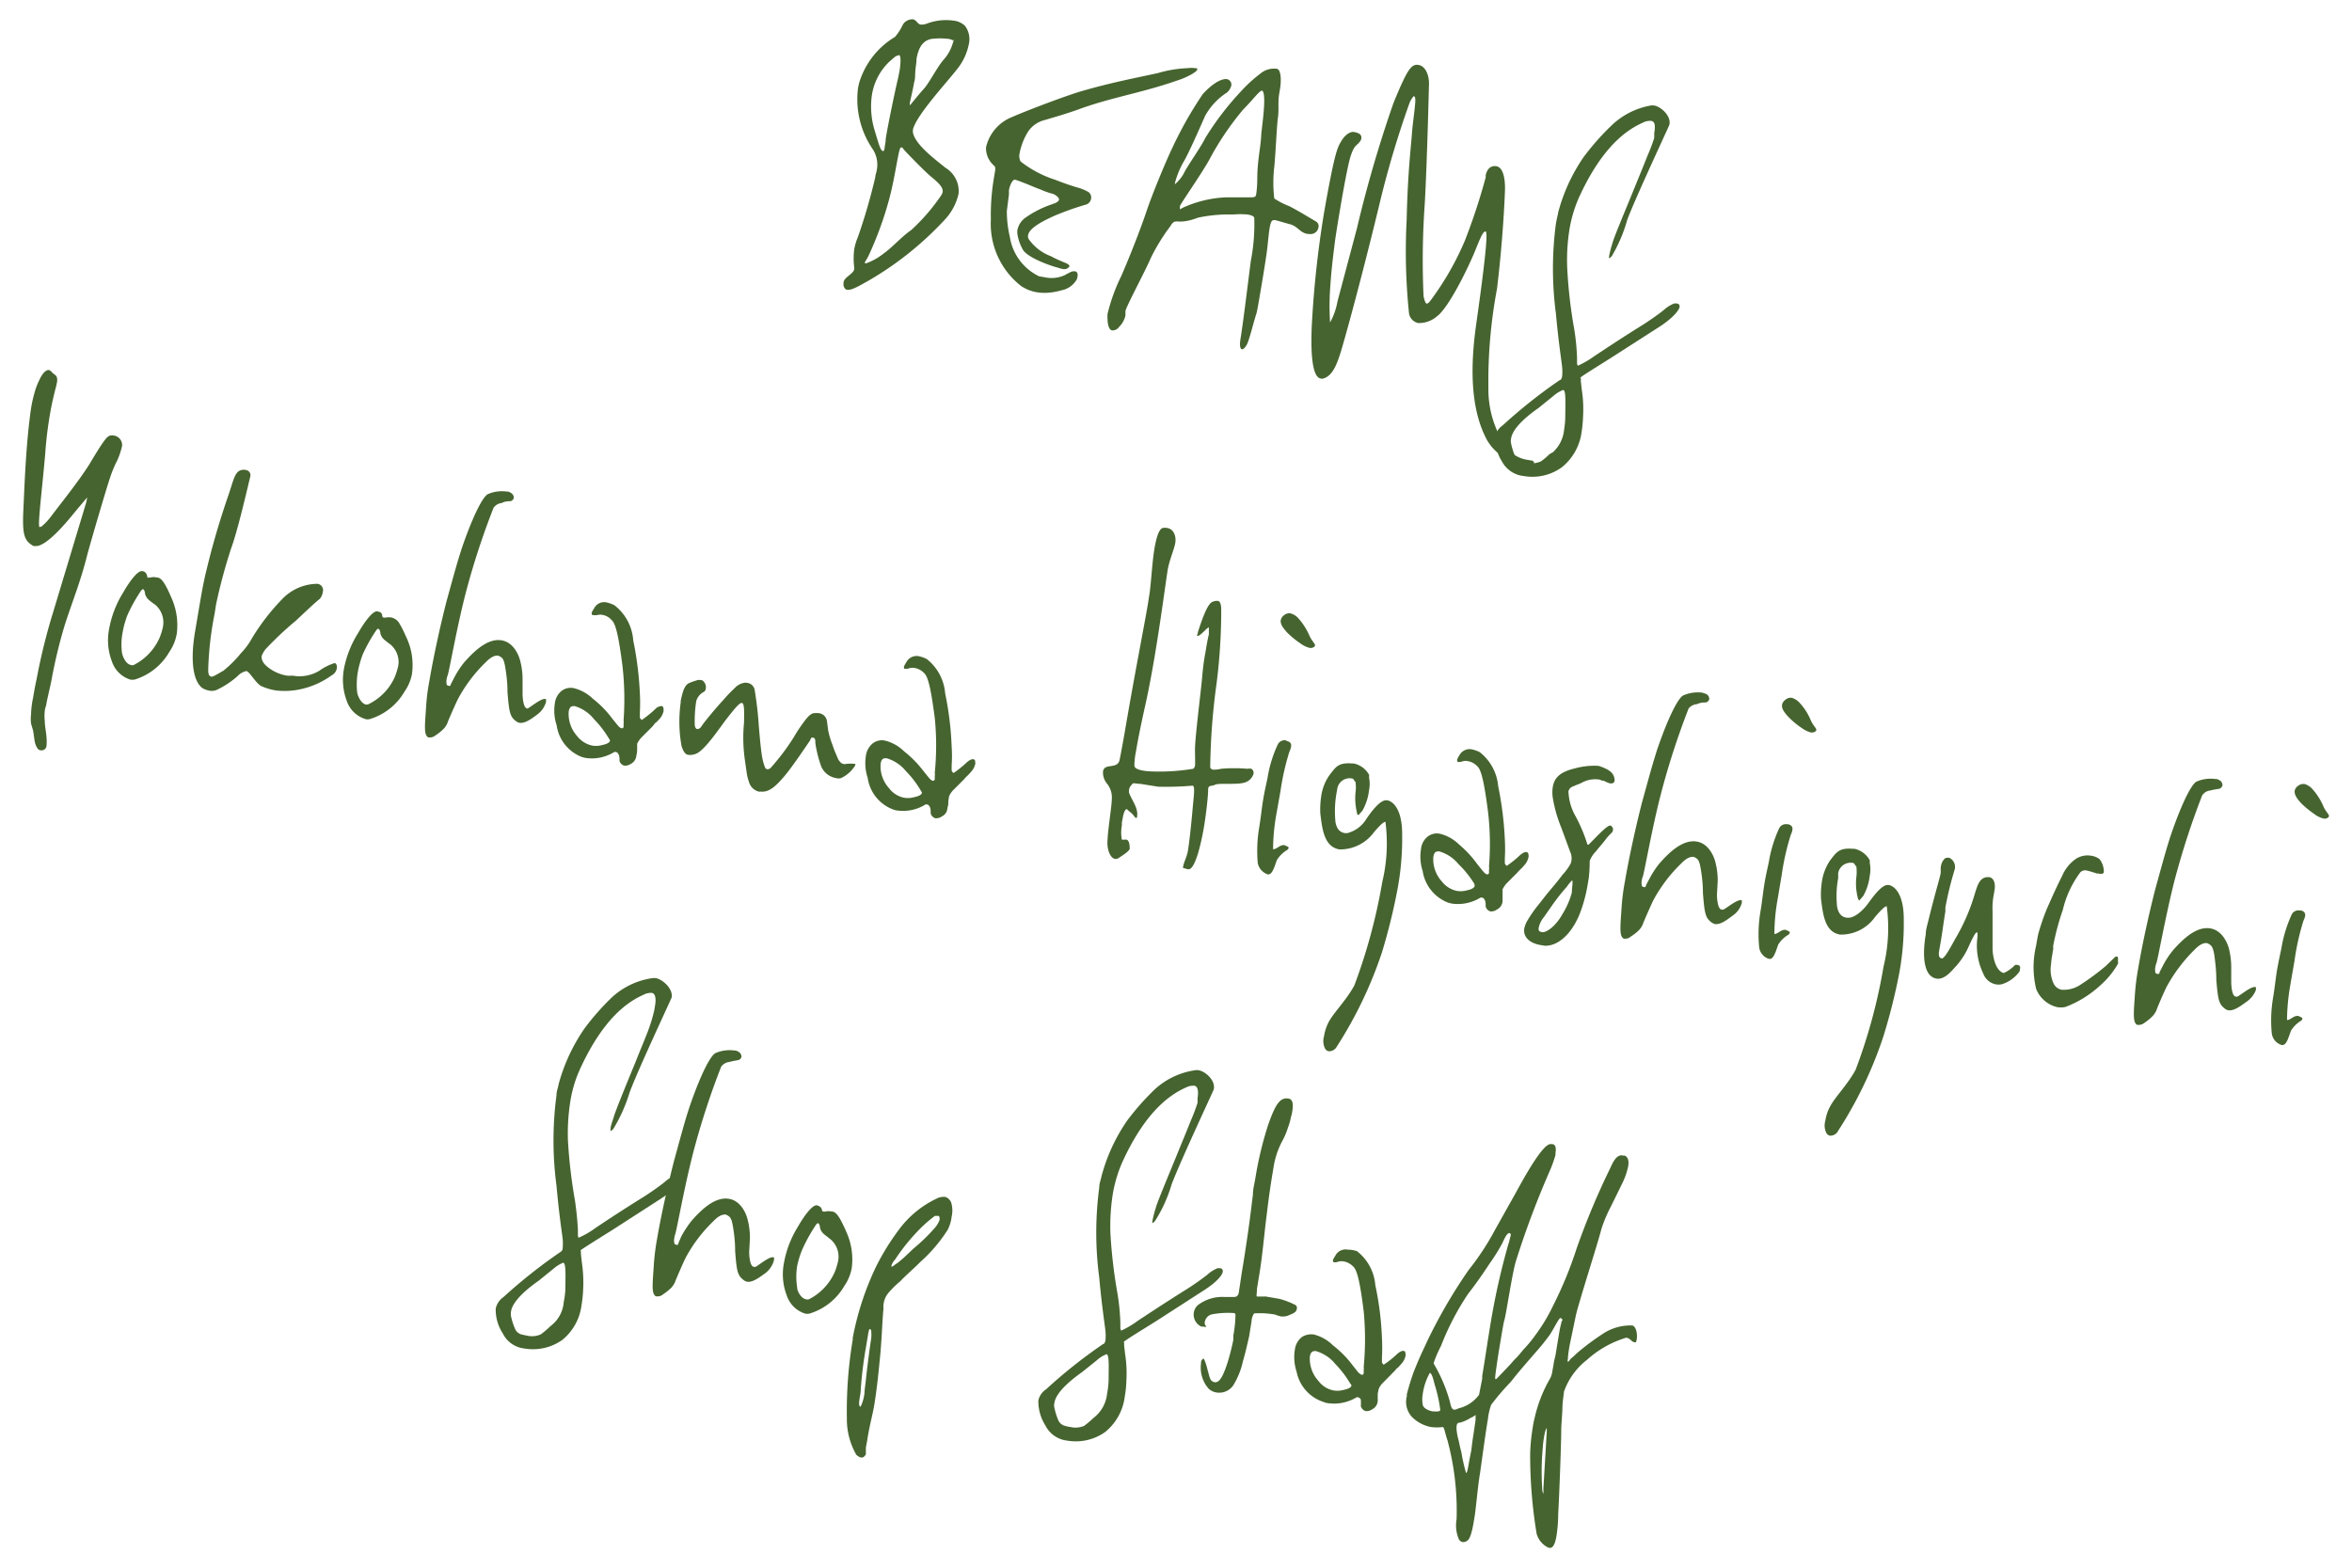 <svg xmlns="http://www.w3.org/2000/svg" viewBox="0 0 156 104"><defs><style>.cls-1{fill:#46642f}</style></defs><g id="レイヤー_2" data-name="レイヤー 2"><g id="レイヤー_1-2" data-name="レイヤー 1"><path class="cls-1" d="M62.64 14.6a21.73 21.73 0 0 1-5 4c-.71.4-1.17.67-1.45.62-.12 0-.19-.11-.24-.27a.62.62 0 0 1 0-.19c0-.36.66-.58.71-.91v-.1a4.55 4.55 0 0 1 0-1.22 3.74 3.74 0 0 1 .24-.8 38.23 38.23 0 0 0 1.16-4c0-.15.07-.27.09-.43a1.87 1.87 0 0 0-.25-1.38 5.89 5.89 0 0 1-1-4 3.43 3.43 0 0 1 .1-.47 5.35 5.35 0 0 1 2.36-3 3.46 3.46 0 0 0 .53-.83.76.76 0 0 1 .67-.34.47.47 0 0 1 .17.09c.13.12.19.24.34.26a1 1 0 0 0 .45-.08 3.58 3.58 0 0 1 1.74-.18 1.28 1.28 0 0 1 .74.34 1.47 1.47 0 0 1 .26 1.22 3.8 3.8 0 0 1-.71 1.57c-.69.91-2.8 3.16-3 4.11v.18c.17.79 1.29 1.64 2.16 2.34a1.81 1.81 0 0 1 .87 1.72 3.72 3.72 0 0 1-.94 1.75zm-.93-2.92c-.4-.33-1.55-1.52-1.72-1.71s-.07-.17-.23-.19-.35 1.81-.78 3.42a23.48 23.48 0 0 1-1.35 3.72c-.11.24-.24.4-.26.48s0 .06.07.07a4 4 0 0 0 1.19-.67c.5-.34 1.17-1.1 1.81-1.54a13 13 0 0 0 2-2.32.77.77 0 0 0 .08-.19c.08-.36-.44-.75-.81-1.07zm-2.1-8c-.2 0-.3.14-.61.4a3.87 3.87 0 0 0-1.17 2.23 5.4 5.4 0 0 0 .17 2.3c.26.86.39 1.35.53 1.4s.13-.13.16-.34a2.63 2.63 0 0 0 .06-.49l.05-.28c.13-.77.55-2.8.73-3.56.07-.28.11-.53.15-.74.07-.54.08-.93-.07-.96zm3.6-1a.92.92 0 0 0-.29-.1 4.86 4.86 0 0 0-1.13 0c-.61.11-.88.62-1 1.33 0 .26-.06.52-.08.81s0 .52-.08.75c-.07.43-.23 1.09-.27 1.29s0 .21 0 .22.56-.7.91-1.08.88-1.43 1.3-1.92a2.78 2.78 0 0 0 .62-1.1c.06-.15.07-.23.02-.24zm15.05 2.6-.68.23c-2.07.68-4 1-6 1.73-1 .36-1.72.55-2.27.72a1.86 1.86 0 0 0-1.1.74 4.21 4.21 0 0 0-.58 1.45.82.82 0 0 0 .06.56A7.32 7.32 0 0 0 70 11.93c.58.23 1.07.39 1.43.5a2.94 2.94 0 0 1 .78.32.45.45 0 0 1 .16.42.49.49 0 0 1-.3.39 19.33 19.33 0 0 0-2.17.77c-.58.27-1.62.75-1.71 1.27a.37.37 0 0 0 .06.29A3.15 3.15 0 0 0 69.71 17c.36.2.72.34 1 .46 0 0 .24.09.22.22a.42.42 0 0 1-.46.16 2.44 2.44 0 0 1-.33-.09c-.52-.13-2.07-.69-2.32-1.23a3 3 0 0 1-.34-1 1.14 1.14 0 0 1 0-.26 1.32 1.32 0 0 1 .58-.85 6.78 6.78 0 0 1 1.44-.76l.5-.18c.11-.06.22-.12.24-.22s-.11-.25-.37-.38a5.22 5.22 0 0 1-.86-.3c-.29-.1-.67-.27-1-.4s-.61-.24-.71-.25-.3.26-.38.7v.28l-.14 1.1a7.46 7.46 0 0 0 .2 1.72 3.5 3.5 0 0 0 1.94 2.61l.35.06a2.12 2.12 0 0 0 1.36-.14 3.79 3.79 0 0 1 .34-.18.51.51 0 0 1 .32-.07c.15 0 .21.16.18.34a.68.68 0 0 1-.07.23 1.49 1.49 0 0 1-1 .69 4.46 4.46 0 0 1-.54.12 3.35 3.35 0 0 1-1.14 0 2.68 2.68 0 0 1-1-.41 5.24 5.24 0 0 1-2-4.41 14.8 14.8 0 0 1 .17-2.55l.1-.61a.66.66 0 0 0 0-.35l-.18-.18a1.51 1.51 0 0 1-.41-1.1 2.85 2.85 0 0 1 1.71-2C68.28 7.26 71 6.24 71.9 6c1.93-.55 3.34-.81 4.89-1.15a8.16 8.16 0 0 1 2-.33 1.71 1.71 0 0 1 .46 0c.13 0 .17 0 .16.1-.06.19-.79.54-1.15.66zm8.57 10.24h-.1c-.53-.09-.64-.5-1.16-.64s-.81-.24-.93-.26a.27.27 0 0 0-.21 0c-.11 0-.18.26-.23.57s-.1.9-.16 1.39-.26 1.75-.43 2.72c-.11.64-.2 1.2-.27 1.48-.22.67-.44 1.66-.64 2.08-.11.19-.23.33-.33.31s-.17-.21-.09-.7c.15-.9.44-3.24.68-5.15a12.62 12.62 0 0 0 .23-2.86c0-.11-.2-.19-.45-.23a5.21 5.21 0 0 0-.95 0 9.83 9.83 0 0 0-2.33.21C78 15 78 14.37 77.63 15a13 13 0 0 0-1.27 2.05c-.43 1-1.66 3.27-1.71 3.58a2.16 2.16 0 0 0 0 .28 1.48 1.48 0 0 1-.42.77.53.53 0 0 1-.45.24c-.18 0-.31-.29-.32-.73a2.6 2.6 0 0 1 0-.37 12.13 12.13 0 0 1 .92-2.53c.66-1.52 1.32-3.25 1.68-4.32s1.23-3.19 1.71-4.19a25.73 25.73 0 0 1 2-3.53c.41-.46 1.11-1.06 1.61-1a.37.37 0 0 1 .29.42.93.93 0 0 1-.29.47 4.3 4.3 0 0 0-1.45 1.55c-.44 1-1.08 2.45-1.4 3a5.7 5.7 0 0 0-.6 1.45v.08a2.47 2.47 0 0 0 .65-.84c.3-.55 1.08-1.64 1.36-2.22a19.26 19.26 0 0 1 2.35-3.08 9.4 9.4 0 0 1 1.31-1.2 1.41 1.41 0 0 1 1.06-.32c.28 0 .35.66.24 1.33l-.06.36c-.09.56 0 1-.08 1.56s-.14 2.19-.24 3.25a8.79 8.79 0 0 0 0 2.11 5.1 5.1 0 0 0 1 .51c.67.35 1.13.64 1.74 1a.35.35 0 0 1 .19.4.53.53 0 0 1-.62.44zm-3.44-3.63c0-1.22.22-2.07.26-2.88 0-.34.41-2.8.06-3-.18 0-.59.59-1.24 1.24a19 19 0 0 0-2.28 3.38c-.56 1-1.87 2.85-1.93 3.05v.21c0 .01.2-.13.4-.2a7.64 7.64 0 0 1 2.68-.6H83c.34 0 .3-.11.34-.36a7.38 7.38 0 0 0 .05-.84zm18.04 18.93a4 4 0 0 1-.43-.05 3.21 3.21 0 0 1-2.39-1.61c-.76-1.44-1.26-3.69-.7-7.64s.8-6.13.63-6.16-.32.34-.71 1.3-1.72 3.76-2.54 4.34a1.81 1.81 0 0 1-1.23.43.78.78 0 0 1-.61-.69 40 40 0 0 1-.15-6.18c.07-3.17.3-4.95.35-5.71s.28-2.13.21-2.35c0-.06-.06-.12-.08-.12s-.15.13-.28.42a64.58 64.58 0 0 0-2 6.72c-.86 3.57-1.78 7.05-2.24 8.68s-.73 2.69-1.49 2.91a.28.28 0 0 1-.18 0c-.59-.11-.65-1.86-.59-3.38a67.53 67.53 0 0 1 .83-7.68l.14-.79c.58-3.17.74-3.48 1-3.91s.6-.64.85-.59.52.14.47.42a.3.3 0 0 1-.05.15c-.24.38-.39.19-.67 1.07-.16.52-.45 2.06-.68 3.44-.15.87-.28 1.69-.35 2.2-.16 1.27-.24 1.94-.32 3.16a16.88 16.88 0 0 0 0 2.19 4.42 4.42 0 0 0 .49-1.39L90 15.15a83 83 0 0 1 2.43-8.33c.93-2.27 1.19-2.59 1.66-2.51s.71.7.69 1.3-.12 5-.28 7.9a52.91 52.91 0 0 0-.08 6.15c.08.33.13.47.21.48s.2-.12.33-.31a19 19 0 0 0 2.21-3.89 40.84 40.84 0 0 0 1.37-4.17v-.13c.06-.33.27-.69.72-.61s.58.86.56 1.57-.16 3.55-.53 6.56a33.19 33.19 0 0 0-.57 6.59 6.77 6.77 0 0 0 1.15 3.86 2.12 2.12 0 0 0 1.35.88l.35.06c.1 0 .19.09.18.16s-.11.09-.32.11z"/><path class="cls-1" d="m110.17 21.61-3.24 2.08c-1.09.69-2 1.25-2.08 1.34s0 0 0 .09a.83.83 0 0 1 0 .16l.06.54a8.36 8.36 0 0 1 .09 1.78 8.64 8.64 0 0 1-.1 1.08 3.6 3.6 0 0 1-1.31 2.32 3.32 3.32 0 0 1-2.52.58 1.84 1.84 0 0 1-1.44-.95 3 3 0 0 1-.47-1.66 1.24 1.24 0 0 1 .52-.76 33.9 33.9 0 0 1 3.78-3c.09 0 .12-.11.15-.24a3.08 3.08 0 0 0 0-.63c-.07-.62-.24-1.65-.41-3.52a22.79 22.79 0 0 1 0-6c.05-.28.11-.5.15-.73a11.74 11.74 0 0 1 1.7-3.69 17 17 0 0 1 1.82-2.06A5 5 0 0 1 109.49 7a.87.87 0 0 1 .23 0c.45.08 1.15.7 1 1.29-.13.32-2.22 4.78-2.79 6.29A10 10 0 0 1 106.9 17s-.12.13-.17.12 0 0 0-.15a7.51 7.51 0 0 1 .21-.81c.09-.38.78-2 1.43-3.6.32-.79.65-1.58.89-2.2a11.59 11.59 0 0 0 .46-1.21v-.31c.08-.48.06-.78-.2-.82a1 1 0 0 0-.56.12c-.94.42-2.64 1.45-4.25 5a8.94 8.94 0 0 0-.6 2 12.82 12.82 0 0 0-.16 2.68 32.43 32.43 0 0 0 .46 4 14.61 14.61 0 0 1 .19 1.92v.38a.26.26 0 0 0 .06.14 6.35 6.35 0 0 0 1.11-.65c.7-.46 1.77-1.18 3.27-2.11.55-.36 1-.68 1.32-.94a2.25 2.25 0 0 1 .69-.43h.13c.12 0 .25.07.22.24s-.33.63-1.23 1.24zm-6.35 6c0-.79.06-1.73-.14-1.74a2.1 2.1 0 0 0-.64.39l-1 .81c-.82.57-1.7 1.34-1.81 2a.77.77 0 0 0 0 .37 4.21 4.21 0 0 0 .23.75.68.68 0 0 0 .4.41 3.71 3.71 0 0 0 .44.1 1.45 1.45 0 0 0 .9-.09 4.26 4.26 0 0 0 .57-.48L103 30a2.31 2.31 0 0 0 .74-1.48 5.75 5.75 0 0 0 .08-.9zM7.78 30.54a7.52 7.52 0 0 0-.48 1.15c-.2.57-1.21 4-1.5 5.07-.47 1.89-1 3.12-1.51 4.72a33.33 33.33 0 0 0-.88 3.67c-.15.73-.29 1.24-.35 1.65a1.39 1.39 0 0 0-.09.35 3.07 3.07 0 0 0 0 .68c0 .34.1.78.12 1.15a3 3 0 0 1 0 .44c0 .18-.11.33-.27.35a.2.2 0 0 1-.13 0c-.17 0-.27-.21-.34-.4s-.1-.63-.16-.92L2.06 48a2.37 2.37 0 0 1 0-.6 5.91 5.91 0 0 1 .13-1.09c.06-.36.13-.77.24-1.27a40.31 40.31 0 0 1 1.11-4.48l2.11-7a3 3 0 0 0 .13-.56l-.84 1c-.49.61-1.92 2.34-2.62 2.22a.16.16 0 0 1-.1 0c-.61-.34-.75-.73-.67-2.4s.14-3.48.36-5.55c.06-.49.1-.88.16-1.24a8.55 8.55 0 0 1 .21-.94 4.44 4.44 0 0 1 .32-.86c.22-.49.46-.71.66-.68a.42.42 0 0 1 .18.14c.09.11.3.2.33.34a.67.67 0 0 1 0 .37 2.85 2.85 0 0 1-.08.35c-.09.36-.24.94-.37 1.7S3.07 29.06 3 30.1c-.19 2.18-.48 4.52-.4 4.8a.08.08 0 0 0 0 .06.28.28 0 0 0 .2-.07 4.08 4.08 0 0 0 .63-.69c.47-.63 1.83-2.32 2.51-3.42.43-.72.71-1.17.91-1.45s.34-.44.52-.44a.26.26 0 0 1 .15 0 .64.64 0 0 1 .58.68 5.19 5.19 0 0 1-.32.97zm3.45 12.71a4 4 0 0 1-2.29 1.83.81.81 0 0 1-.31 0 1.87 1.87 0 0 1-1.21-1.21 3.91 3.91 0 0 1-.18-2.16 6.84 6.84 0 0 1 .91-2.37c.48-.84 1-1.5 1.28-1.45.14 0 .29.11.33.32s.06.09.09.1a.3.3 0 0 0 .13 0 .92.92 0 0 1 .42 0c.2 0 .36.16.54.46s.33.66.48 1a4.44 4.44 0 0 1 .31 2.23 3 3 0 0 1-.5 1.25zm-1-3.17c-.32-.26-.49-.32-.61-.68 0-.13-.06-.3-.13-.31s0 0-.11.06a10.75 10.75 0 0 0-.92 1.64 5.87 5.87 0 0 0-.32 1.13 4.19 4.19 0 0 0-.05 1.38c.05.3.28.76.58.81a.27.27 0 0 0 .21 0 3.7 3.7 0 0 0 1.7-1.79 4.24 4.24 0 0 0 .22-.7 1.54 1.54 0 0 0-.55-1.54zM22 44.8a5.51 5.51 0 0 1-2.1.93 5 5 0 0 1-1.56.08 3.81 3.81 0 0 1-1-.29c-.36-.17-.81-1-1-1a1.09 1.09 0 0 0-.58.33 5.73 5.73 0 0 1-1.31.88.83.83 0 0 1-.55.09 1.47 1.47 0 0 1-.42-.14c-.47-.27-.94-1.27-.56-3.68l.26-1.53c.22-1.31.35-2 .53-2.71.52-2.17 1.1-3.92 1.44-4.91s.42-1.59.88-1.67a.53.53 0 0 1 .28 0 .35.35 0 0 1 .29.44c-.07.25-.8 3.5-1.27 4.76a36 36 0 0 0-1 3.72l-.1.64a21.71 21.71 0 0 0-.42 3.72c0 .29.08.41.21.43s.56-.27.79-.39A7.81 7.81 0 0 0 16 43.31a4.59 4.59 0 0 0 .73-1 14.51 14.51 0 0 1 2-2.58 3.26 3.26 0 0 1 2.31-1 .42.42 0 0 1 .37.54.86.86 0 0 1-.2.46c-.21.15-.94.84-1.59 1.45a22.19 22.19 0 0 0-2 1.88 1.61 1.61 0 0 0-.27.48c0 .2.06.43.38.69a2.76 2.76 0 0 0 1.29.59 2 2 0 0 0 .38 0 2.54 2.54 0 0 0 1.79-.33 3.52 3.52 0 0 1 1-.5c.1 0 .18.16.15.34a.63.63 0 0 1-.34.47zm4.83 1.08a4 4 0 0 1-2.29 1.82.54.54 0 0 1-.31 0A1.89 1.89 0 0 1 23 46.5a4 4 0 0 1-.18-2.17 6.89 6.89 0 0 1 .93-2.33c.48-.84 1-1.49 1.27-1.44s.3.1.34.32c0 .06.06.09.08.09h.14a1.07 1.07 0 0 1 .41 0 .85.85 0 0 1 .54.46c.19.3.33.66.49 1a4.29 4.29 0 0 1 .3 2.31 3 3 0 0 1-.49 1.14zm-1-3.17c-.31-.26-.49-.32-.6-.68 0-.14-.06-.3-.13-.31s-.06 0-.12.06a10.55 10.55 0 0 0-.92 1.63 7 7 0 0 0-.32 1.13 4.92 4.92 0 0 0-.05 1.39c.05.3.29.76.59.81a.34.34 0 0 0 .21-.05 3.65 3.65 0 0 0 1.7-1.79 5 5 0 0 0 .22-.7 1.52 1.52 0 0 0-.57-1.49zm9.82 4.68c-.38.28-.82.62-1.2.56a.54.54 0 0 1-.24-.12c-.39-.3-.44-.58-.55-1.91 0-.64-.07-1.14-.12-1.47s-.11-.73-.29-.84a.68.68 0 0 0-.24-.12c-.25 0-.49.13-.8.45a9.86 9.86 0 0 0-1.86 2.48c-.32.68-.5 1.12-.63 1.42a1.24 1.24 0 0 1-.38.59 2.92 2.92 0 0 1-.48.37.51.51 0 0 1-.35.12h-.1c-.31-.16-.23-.78-.15-2a13.44 13.44 0 0 1 .22-1.75c.26-1.54.71-3.62 1.14-5.29.67-2.44.74-2.66 1-3.48.68-2 1.35-3.38 1.72-3.61a2.32 2.32 0 0 1 1.27-.18c.08 0 .15 0 .22.06a.38.38 0 0 1 .25.36.31.31 0 0 1-.22.22c-.13 0-.37 0-.58.12a.74.74 0 0 0-.55.33 50.41 50.41 0 0 0-1.83 5.6c-.59 2.27-1.06 5-1.2 5.48a1.23 1.23 0 0 0-.08.3.63.63 0 0 0 0 .26c0 .06 0 .13.15.16s.1-.09.17-.18l.19-.37a6.05 6.05 0 0 1 .65-1c.54-.61 1.51-1.64 2.49-1.47.8.13 1.14 1 1.22 1.31a4.77 4.77 0 0 1 .17 1.32V46c0 .36.07 1 .32 1a.15.15 0 0 0 .02 0c.17-.08.89-.67 1.14-.63h.07a.53.53 0 0 1 0 .22 1.57 1.57 0 0 1-.56.8zm8.07.33-.19.2c-.06 0-.13.14-.28.3l-.72.72a1.65 1.65 0 0 0-.27.4v.31c0 .13 0 .28-.05.46a.68.68 0 0 1-.38.57.64.64 0 0 1-.43.11.44.44 0 0 1-.31-.31c0-.16 0-.32-.06-.43s-.1-.15-.18-.16a.17.17 0 0 0-.11 0 2.83 2.83 0 0 1-1.84.4 2 2 0 0 1-.33-.08 2.65 2.65 0 0 1-1.65-2.1 3.06 3.06 0 0 1-.12-1.44 1.23 1.23 0 0 1 .48-.86 1 1 0 0 1 .77-.16 2.78 2.78 0 0 1 1.28.71 6.77 6.77 0 0 1 1.27 1.3l.34.42c.11.13.2.22.28.23s.13 0 .14-.11V48a.69.69 0 0 0 0-.21 19.57 19.57 0 0 0-.08-3.67c-.25-1.91-.44-2.78-.73-3a1 1 0 0 0-.55-.32.76.76 0 0 0-.37 0 .93.93 0 0 1-.32 0s-.07 0-.06-.09a.08.08 0 0 1 0-.07 1.11 1.11 0 0 1 .15-.27.74.74 0 0 1 .81-.41 2.17 2.17 0 0 1 .54.19A3.23 3.23 0 0 1 42 42.48a22.43 22.43 0 0 1 .44 3.52 11.1 11.1 0 0 1 0 1.26v.32c0 .07.1.17.13.18a7.2 7.2 0 0 0 .89-.72.6.6 0 0 1 .42-.2c.08 0 .12.08.13.18a.85.85 0 0 1 0 .16 1.12 1.12 0 0 1-.29.54zM40.39 49a6.84 6.84 0 0 0-1-1.3 2.55 2.55 0 0 0-1.25-.85.31.31 0 0 0-.15 0c-.16 0-.24.17-.27.35a2.2 2.2 0 0 0 .55 1.62 1.73 1.73 0 0 0 1 .64 1.51 1.51 0 0 0 .52 0c.34-.07.64-.15.67-.33a.32.32 0 0 0-.07-.13zm16.22 1.94a2.13 2.13 0 0 1-.83.68.54.54 0 0 1-.31 0 1.3 1.3 0 0 1-1-.77 8.18 8.18 0 0 1-.39-1.54c0-.18 0-.35-.14-.37s-.14 0-.21.18c-.21.3-1.17 1.75-1.72 2.39s-1 1.08-1.58 1a.21.21 0 0 1-.12 0 .91.91 0 0 1-.64-.66 2.91 2.91 0 0 1-.15-.63l-.12-.84a10.41 10.41 0 0 1-.05-2.46c0-.49.05-1.2-.12-1.28s-.6.5-1 1-1.45 2.12-2.06 2.36a1 1 0 0 1-.48.08c-.25 0-.39-.28-.49-.61a9.19 9.19 0 0 1-.05-2.88v-.1c.14-.66.26-1.06.59-1.19a5.34 5.34 0 0 1 .52-.18.5.5 0 0 1 .24 0 .19.19 0 0 1 .16.08.55.55 0 0 1 .15.5.29.29 0 0 1-.11.19 1 1 0 0 0-.52.62 8.42 8.42 0 0 0-.1 1.54c0 .19.08.3.15.31s.19 0 .32-.21.9-1.15 1.45-1.74a8.72 8.72 0 0 1 .72-.75 1.09 1.09 0 0 1 .63-.36.45.45 0 0 1 .2 0 .57.57 0 0 1 .51.51 23.58 23.58 0 0 1 .27 2.36c.07.83.16 1.82.25 2.2a3.31 3.31 0 0 0 .17.56.2.2 0 0 0 .13.1.31.31 0 0 0 .28-.14 14.8 14.8 0 0 0 1.5-2 10.32 10.32 0 0 1 .66-1c.24-.33.46-.56.67-.58a1.5 1.5 0 0 1 .3 0 .61.61 0 0 1 .56.54l.08.6a5.58 5.58 0 0 0 .3 1 4.69 4.69 0 0 0 .19.51l.17.4c.1.17.21.3.36.32a.26.26 0 0 0 .15 0 2.56 2.56 0 0 1 .63 0 .08.08 0 0 1 0 .06.57.57 0 0 1-.12.2zm7.8.26-.19.21a2.69 2.69 0 0 0-.28.29l-.72.72a1.41 1.41 0 0 0-.27.4l-.05.31c0 .13 0 .29-.06.47a.64.64 0 0 1-.37.56.63.63 0 0 1-.44.12.46.46 0 0 1-.3-.32c0-.16 0-.32-.06-.43s-.1-.15-.18-.16a.17.17 0 0 0-.11 0 2.78 2.78 0 0 1-1.85.4 1.25 1.25 0 0 1-.32-.08 2.64 2.64 0 0 1-1.66-2.09 3.07 3.07 0 0 1-.12-1.44 1.26 1.26 0 0 1 .49-.87 1 1 0 0 1 .77-.16 2.71 2.71 0 0 1 1.27.71 7.14 7.14 0 0 1 1.28 1.3l.34.42c.11.13.2.22.27.23s.14 0 .15-.1v-.21a.47.47 0 0 0 0-.21 18.28 18.28 0 0 0 0-3.64c-.25-1.91-.44-2.78-.73-3a1.11 1.11 0 0 0-.57-.31.87.87 0 0 0-.36 0 .77.77 0 0 1-.32.05.07.07 0 0 1-.06-.09.11.11 0 0 1 0-.07 1.64 1.64 0 0 1 .15-.27.77.77 0 0 1 .82-.41 2.17 2.17 0 0 1 .54.19A3.23 3.23 0 0 1 62.69 46a21.27 21.27 0 0 1 .43 3.53 9.28 9.28 0 0 1 0 1.25v.32c0 .07.1.17.13.18a7.2 7.2 0 0 0 .89-.72c.18-.15.32-.21.42-.19s.12.07.12.18a.26.26 0 0 1 0 .15 1.15 1.15 0 0 1-.27.5zm-3.33 1.26a6.5 6.5 0 0 0-1-1.31 2.56 2.56 0 0 0-1.25-.84.27.27 0 0 0-.16 0c-.16 0-.23.17-.26.35a2.16 2.16 0 0 0 .55 1.62 1.67 1.67 0 0 0 1 .64 1.45 1.45 0 0 0 .51 0c.35-.07.65-.15.68-.33a.56.56 0 0 0-.07-.13zm21.41-.53c-.54.14-1.61 0-1.9.13s-.42 0-.46.29v.1c0 .26-.09 1.27-.27 2.38a16.18 16.18 0 0 1-.41 1.82c-.32 1-.54 1.07-.72 1a1.67 1.67 0 0 1-.2-.06c-.07 0-.07 0-.06-.09.06-.33.24-.64.31-1 .12-.72.24-1.91.32-2.82s.18-1.52 0-1.56a20.55 20.55 0 0 1-2.28.07L75.63 52c-.26 0-.46-.08-.52 0s-.18.18-.21.33a.51.51 0 0 0 0 .3c.16.42.61 1 .52 1.51 0 .07 0 .12-.07.12s-.17-.22-.38-.38-.2-.2-.25-.2-.14.1-.22.41l-.09.48v.18c-.1.59 0 .94 0 .95s.16 0 .28 0 .24.15.24.59c0 .16-.46.45-.72.62a.34.34 0 0 1-.22.07c-.25 0-.51-.38-.54-1 0-.79.28-2.4.29-2.93a1.45 1.45 0 0 0-.33-1.08 1.16 1.16 0 0 1-.25-.8.35.35 0 0 1 .17-.26c.25-.15.83 0 .93-.5s.21-1.1.32-1.72c.68-4 1.27-6.94 1.55-8.58l.12-.77c.11-.79.17-2.07.33-3 .12-.69.29-1.24.53-1.31a.7.7 0 0 1 .32 0c.42.07.6.55.52 1s-.4 1.14-.51 1.83-.46 3.35-.88 5.83c-.19 1.1-.39 2.17-.59 3.06-.34 1.52-.53 2.52-.63 3.13a4.66 4.66 0 0 0-.1.88c0 .14.08.27.56.36a4.6 4.6 0 0 0 .69.06 13.75 13.75 0 0 0 2.66-.18s.09-.09.11-.2 0-.6 0-1.12c0-.74.41-3.94.49-4.92a14.43 14.43 0 0 1 .2-1.47c.09-.54.17-1 .23-1.2v-.47c0-.01-.12.06-.21.15s-.41.43-.53.41 0-.06 0-.17a1.42 1.42 0 0 1 .07-.25c.26-.8.61-1.76.93-1.84a.71.71 0 0 1 .29-.06c.18 0 .26.18.27.55a38.58 38.58 0 0 1-.31 4.94 44 44 0 0 0-.42 5.52c0 .11.08.17.2.19A2.2 2.2 0 0 0 81 51a10.18 10.18 0 0 1 1.74 0 .66.66 0 0 1 .26 0 .32.32 0 0 1 .14.34.87.87 0 0 1-.65.59zm2.88 4.46a2 2 0 0 0-.68.67c-.14.38-.28.9-.52.94a.12.12 0 0 1-.1 0 1 1 0 0 1-.65-.76A9.53 9.53 0 0 1 83.5 55c.14-.82.18-1.37.29-2 .06-.39.16-.82.28-1.38a8.2 8.2 0 0 1 .69-2.25.51.51 0 0 1 .51-.26l.09.05c.23.06.31.18.27.38a1 1 0 0 1-.1.3 16.84 16.84 0 0 0-.6 2.64L84.66 54a13.29 13.29 0 0 0-.22 2.25v.09c.26 0 .45-.32.77-.27.14.08.27.1.26.18a.25.25 0 0 1-.1.14zm1.78-13.47a.38.38 0 0 1-.29.06 1.73 1.73 0 0 1-.6-.29 6 6 0 0 1-.88-.72c-.26-.29-.48-.56-.43-.84a.54.54 0 0 1 .21-.31.53.53 0 0 1 .43-.13 1.08 1.08 0 0 1 .52.32 4.38 4.38 0 0 1 .75 1.18c.17.37.38.51.36.64a.13.13 0 0 1-.07.09zm4.51 20.26a27.61 27.61 0 0 1-3 6.26.58.58 0 0 1-.54.3.36.36 0 0 1-.23-.17 1.12 1.12 0 0 1-.07-.83 3 3 0 0 1 .34-1c.34-.6 1.15-1.41 1.67-2.37a37.26 37.26 0 0 0 1.85-6.85 11 11 0 0 0 .21-4c-.15 0-.48.36-.76.69a2.78 2.78 0 0 1-2.29 1.14c-1-.17-1.14-1.3-1.27-2.4a5.79 5.79 0 0 1 .06-1.12 3.23 3.23 0 0 1 .55-1.41c.42-.54.58-.85 1.52-.77h.1a1.53 1.53 0 0 1 1 .74.38.38 0 0 1 0 .17 2.19 2.19 0 0 1 0 .89 3.57 3.57 0 0 1-.43 1.32l-.26.3s-.11 0-.11-.17a4 4 0 0 1-.09-1.35 2.46 2.46 0 0 0 0-.63q0-.08-.06-.09s-.07-.17-.15-.18a.83.83 0 0 0-1 .66l-.06.34a7 7 0 0 0-.06 1.91c.1.49.33.66.63.71h.15a2.08 2.08 0 0 0 1.27-.95c.37-.54.9-1.22 1.29-1.23H92c.4.06 1 .6 1 2.24a18.37 18.37 0 0 1-.29 3.56 39.33 39.33 0 0 1-1.05 4.29zm9.46-5.8-.19.21a2.69 2.69 0 0 0-.28.29l-.72.72a1.65 1.65 0 0 0-.27.4v.78a.66.66 0 0 1-.38.56.63.63 0 0 1-.44.12.46.46 0 0 1-.3-.32c0-.16 0-.32-.06-.43s-.1-.15-.18-.16a.17.17 0 0 0-.11 0 2.85 2.85 0 0 1-1.85.4 1.87 1.87 0 0 1-.32-.08 2.68 2.68 0 0 1-1.66-2.09 3.09 3.09 0 0 1-.11-1.45 1.21 1.21 0 0 1 .48-.86 1 1 0 0 1 .77-.16 2.71 2.71 0 0 1 1.27.71A7.14 7.14 0 0 1 98 57.35l.34.42c.11.13.2.22.27.23s.14 0 .15-.1v-.21a.47.47 0 0 0 0-.21 18.28 18.28 0 0 0-.07-3.67c-.25-1.91-.44-2.78-.73-3a1.11 1.11 0 0 0-.57-.31.73.73 0 0 0-.36 0 .77.77 0 0 1-.32.05.08.08 0 0 1-.06-.09.09.09 0 0 1 0-.07 1 1 0 0 1 .14-.27.76.76 0 0 1 .82-.41 2.17 2.17 0 0 1 .54.19 3.23 3.23 0 0 1 1.22 2.26 22.43 22.43 0 0 1 .44 3.52 11 11 0 0 1 0 1.26v.32c0 .07.1.17.13.18a7.2 7.2 0 0 0 .89-.72c.18-.15.32-.21.42-.19s.12.07.13.18a.38.38 0 0 1 0 .15 1.1 1.1 0 0 1-.26.52zm-3.33 1.26a6.5 6.5 0 0 0-1.05-1.31 2.56 2.56 0 0 0-1.25-.84.27.27 0 0 0-.16 0c-.16 0-.23.17-.26.35a2.16 2.16 0 0 0 .55 1.62 1.7 1.7 0 0 0 1 .64 1.51 1.51 0 0 0 .52 0c.34-.07.64-.15.67-.33a.56.56 0 0 0-.02-.13zm9.01-3.3a3.31 3.31 0 0 0-.35.41c-.14.19-.39.46-.59.72a1.87 1.87 0 0 0-.42.64c0 .18 0 .55-.06 1.12l-.06.36a9.84 9.84 0 0 1-.41 1.67c-.51 1.54-1.48 2.51-2.45 2.48l-.3-.05c-.68-.12-1.15-.51-1.06-1.1a1.94 1.94 0 0 1 .15-.42 8.32 8.32 0 0 1 .76-1.11l.62-.79c.39-.46.74-.88 1-1.23a3.73 3.73 0 0 0 .53-.72.64.64 0 0 0 .06-.18 1 1 0 0 0-.06-.59l-.6-1.63a9.14 9.14 0 0 1-.57-2 2.38 2.38 0 0 1 0-.71c.1-.61.48-1 1.45-1.23a4.77 4.77 0 0 1 1.4-.18h.14c.05 0 .84.24 1 .58a.7.7 0 0 1 .11.41.2.2 0 0 1-.18.18h-.13a2.13 2.13 0 0 1-.41-.18c-.08 0-.12 0-.27-.07a1.85 1.85 0 0 0-1.14.18 2.43 2.43 0 0 1-.39.17l-.31.13a.46.46 0 0 0-.23.3 3.56 3.56 0 0 0 .45 1.61 10.21 10.21 0 0 1 .81 1.92.13.13 0 0 0 .08 0l.09-.09c.29-.29.57-.59.87-.86a2 2 0 0 1 .39-.3.18.18 0 0 1 .13 0s.09.07.13.16a.25.25 0 0 1 0 .1c.02.14-.12.23-.18.3zm-2.88 3.49a12.53 12.53 0 0 0-1 1.27l-.51.73a1.64 1.64 0 0 0-.36.75c0 .14 0 .22.24.26s.86-.34 1.33-1.18a5.24 5.24 0 0 0 .64-1.47v-.1c0-.18.09-.7 0-.68a2.94 2.94 0 0 0-.34.42zm11.02 1.9c-.38.28-.82.63-1.2.57a.89.89 0 0 1-.24-.12c-.39-.31-.44-.58-.55-1.91 0-.64-.07-1.15-.12-1.47s-.11-.73-.29-.84a.54.54 0 0 0-.24-.12c-.25 0-.49.13-.8.45a10 10 0 0 0-1.86 2.47c-.32.69-.5 1.13-.63 1.42a1.29 1.29 0 0 1-.38.6 2.86 2.86 0 0 1-.48.36.48.48 0 0 1-.35.13h-.1c-.31-.16-.23-.78-.15-2a13.76 13.76 0 0 1 .22-1.76c.26-1.53.71-3.61 1.14-5.28.67-2.44.74-2.66 1-3.49.68-2 1.35-3.38 1.72-3.6a2.42 2.42 0 0 1 1.27-.19l.22.07a.37.37 0 0 1 .25.36.31.31 0 0 1-.22.22c-.13 0-.37 0-.58.11a.81.81 0 0 0-.57.29 51.16 51.16 0 0 0-1.83 5.64c-.59 2.27-1.06 5-1.2 5.49a1.12 1.12 0 0 0-.08.3.61.61 0 0 0 0 .26c0 .06 0 .13.15.16s.1-.09.17-.19l.19-.36a6.05 6.05 0 0 1 .65-1c.54-.62 1.51-1.64 2.49-1.47.8.13 1.14 1 1.22 1.31a4.75 4.75 0 0 1 .17 1.31l-.05.89c0 .37.07 1 .32 1a.17.17 0 0 0 .11 0c.17-.07.89-.66 1.14-.62a.09.09 0 0 1 .07 0 .47.47 0 0 1 0 .21 1.48 1.48 0 0 1-.58.8zm3.69 1.27a2 2 0 0 0-.69.67c-.13.37-.28.9-.51.94h-.11a.93.93 0 0 1-.64-.77 9 9 0 0 1 .07-2.28c.14-.81.18-1.36.29-2 .06-.38.16-.81.28-1.37a8.61 8.61 0 0 1 .69-2.25.49.49 0 0 1 .51-.26h.09c.23.07.31.19.27.39a1.05 1.05 0 0 1-.1.3 16.53 16.53 0 0 0-.6 2.64l-.27 1.61a13.19 13.19 0 0 0-.22 2.25v.09c.25 0 .44-.32.76-.27.15.08.27.1.26.18a.25.25 0 0 1-.08.13zm1.77-13.47a.43.43 0 0 1-.29.06 1.73 1.73 0 0 1-.6-.29 5.4 5.4 0 0 1-.88-.73c-.26-.28-.48-.55-.43-.83a.54.54 0 0 1 .21-.31.55.55 0 0 1 .43-.14 1.17 1.17 0 0 1 .52.33 4 4 0 0 1 .75 1.18c.17.37.38.51.36.64a.13.13 0 0 1-.07.08zm4.51 20.25a27.19 27.19 0 0 1-3 6.25.57.57 0 0 1-.54.31.36.36 0 0 1-.23-.17 1.13 1.13 0 0 1-.07-.83 2.83 2.83 0 0 1 .35-1c.33-.6 1.14-1.41 1.66-2.38a36.56 36.56 0 0 0 1.85-6.84 10.79 10.79 0 0 0 .21-4c-.15 0-.48.37-.76.69a2.75 2.75 0 0 1-2.33 1.19c-1-.16-1.14-1.29-1.27-2.39a5.94 5.94 0 0 1 .06-1.13 3.42 3.42 0 0 1 .55-1.41c.42-.53.58-.84 1.52-.76h.1a1.54 1.54 0 0 1 1 .75.35.35 0 0 1 0 .16 2.25 2.25 0 0 1 0 .9 3.45 3.45 0 0 1-.43 1.32l-.26.3s-.09-.07-.11-.23a3.79 3.79 0 0 1-.08-1.36 2.77 2.77 0 0 0 0-.62q0-.09-.06-.09s-.07-.17-.15-.19a.84.84 0 0 0-1 .67v.33a6.63 6.63 0 0 0-.07 1.91c.1.5.33.67.63.72h.15c.36 0 .9-.43 1.27-.94s.9-1.22 1.29-1.23h.08c.4.07 1 .61 1 2.25a18.28 18.28 0 0 1-.29 3.55 38.9 38.9 0 0 1-1.07 4.27zm9.03-4.32a2.3 2.3 0 0 1-1.15.83 1 1 0 0 1-.47 0 1.13 1.13 0 0 1-.78-.71 4.27 4.27 0 0 1-.42-1.94c0-.31.1-.77 0-.79s-.37.55-.57 1a4.87 4.87 0 0 1-.93 1.37c-.38.44-.77.77-1.18.7a.73.73 0 0 1-.33-.14c-.44-.31-.64-1.26-.38-2.8 0-.31.1-.61.18-.94.49-2 .74-2.72.81-3.13v-.36a1.19 1.19 0 0 1 .12-.4c.14-.22.22-.25.29-.24a.45.45 0 0 1 .17 0 .67.67 0 0 1 .34.8 1.67 1.67 0 0 0-.06.2 21.6 21.6 0 0 0-.55 2.3v.26c-.09.53-.19 1.28-.28 1.84l-.13.75c-.06.35 0 .49.17.52s.55-.67.89-1.29a13 13 0 0 0 1.13-2.45c.3-.87.37-1.56.95-1.65h.18c.4.07.39.62.36.8l-.06.36a4.6 4.6 0 0 0-.08 1.09v2.48c0 .45.17 1.48.74 1.63a2.44 2.44 0 0 0 .75-.53.33.33 0 0 1 .19 0 .17.17 0 0 1 .14.23.5.5 0 0 1-.04.21zm6.54-.53a5.52 5.52 0 0 1-1.12 1.39A7.2 7.2 0 0 1 137 66.8a1.46 1.46 0 0 1-.61 0 2 2 0 0 1-1.34-1.2 6.13 6.13 0 0 1 0-2.87c.06-.36.11-.67.16-.84a14.54 14.54 0 0 1 .56-1.62c.38-.86.7-1.57 1-2.15a2.63 2.63 0 0 1 .94-1.16 1.44 1.44 0 0 1 1-.19 1.15 1.15 0 0 1 .55.23 1.36 1.36 0 0 1 .28.83c0 .15-.16.16-.36.12h-.1s-.12-.05-.22-.07a3.56 3.56 0 0 0-.42-.12.45.45 0 0 0-.46.11 6.73 6.73 0 0 0-1.16 2.49 16.83 16.83 0 0 0-.63 2.34.51.51 0 0 0 0 .21l-.07.43a5.5 5.5 0 0 0-.08.62 2.21 2.21 0 0 0 .17 1.29.73.73 0 0 0 .55.41 2 2 0 0 0 1.27-.36 16.7 16.7 0 0 0 1.62-1.2l.56-.54s.09-.12.17-.1.1 0 .09.06a.48.48 0 0 1 0 .22.44.44 0 0 1 .01.19zm8.52 2.53c-.39.28-.83.62-1.21.56a.59.59 0 0 1-.24-.12c-.38-.3-.44-.58-.55-1.91 0-.64-.07-1.14-.11-1.47s-.11-.72-.3-.84a.68.68 0 0 0-.24-.12c-.25 0-.49.13-.8.45a10.51 10.51 0 0 0-1.86 2.48c-.32.68-.5 1.12-.62 1.42a1.32 1.32 0 0 1-.39.59 3.32 3.32 0 0 1-.47.37.55.55 0 0 1-.36.12h-.1c-.3-.16-.23-.78-.15-2a15.48 15.48 0 0 1 .22-1.75c.26-1.54.71-3.62 1.14-5.28.67-2.44.74-2.67 1-3.49.68-2 1.34-3.38 1.71-3.61a2.32 2.32 0 0 1 1.27-.18c.08 0 .15 0 .22.06a.37.37 0 0 1 .25.36.34.34 0 0 1-.22.23 4.71 4.71 0 0 0-.58.11.74.74 0 0 0-.55.33 52.69 52.69 0 0 0-1.83 5.64c-.58 2.27-1.06 5-1.2 5.48a1.23 1.23 0 0 0-.08.3.87.87 0 0 0 0 .26c0 .06 0 .14.16.16s.09-.09.16-.18l.19-.37a6.05 6.05 0 0 1 .65-1c.54-.61 1.51-1.64 2.49-1.47.81.13 1.14 1 1.23 1.31a5.13 5.13 0 0 1 .16 1.32v.89c0 .36.06 1 .31 1a.15.15 0 0 0 .11 0c.17-.08.89-.67 1.14-.63h.07a.49.49 0 0 1 0 .21 1.68 1.68 0 0 1-.62.77zm3.63 1.25a2 2 0 0 0-.68.67c-.14.38-.28.91-.52.94a.14.14 0 0 1-.11 0 .93.93 0 0 1-.64-.76 9 9 0 0 1 .07-2.28c.14-.82.18-1.37.29-2 .07-.39.16-.82.28-1.38a8.61 8.61 0 0 1 .69-2.25.49.49 0 0 1 .51-.25h.1c.22.06.3.18.27.38a1.38 1.38 0 0 1-.11.3 16.13 16.13 0 0 0-.59 2.64l-.28 1.61a14.4 14.4 0 0 0-.22 2.25v.09c.25 0 .44-.32.76-.27.15.08.27.1.26.18a.25.25 0 0 1-.08.13zm1.77-13.47a.33.33 0 0 1-.29.06 1.63 1.63 0 0 1-.6-.29 6.55 6.55 0 0 1-.88-.72c-.26-.29-.47-.56-.43-.84a.54.54 0 0 1 .21-.31.6.6 0 0 1 .44-.13 1.12 1.12 0 0 1 .51.32 4.15 4.15 0 0 1 .75 1.18c.17.37.38.51.36.64a.13.13 0 0 1-.07.09zM43.85 79.51l-3.24 2.09c-1.1.69-2 1.25-2.08 1.33s0 0 0 .1v.16l.06.54a9.09 9.09 0 0 1 .09 1.78 8.56 8.56 0 0 1-.11 1.08 3.54 3.54 0 0 1-1.26 2.29 3.36 3.36 0 0 1-2.52.58 1.81 1.81 0 0 1-1.44-1 2.86 2.86 0 0 1-.47-1.65 1.24 1.24 0 0 1 .51-.76 34.41 34.41 0 0 1 3.79-3 .28.28 0 0 0 .14-.24 3.69 3.69 0 0 0 0-.63c-.08-.62-.24-1.65-.41-3.52a22.79 22.79 0 0 1 0-6c0-.28.11-.51.14-.73a12 12 0 0 1 1.71-3.69 16.25 16.25 0 0 1 1.82-2.07 5 5 0 0 1 2.69-1.28.89.89 0 0 1 .23 0c.45.08 1.15.7 1.05 1.28-.13.32-2.23 4.79-2.79 6.3a10.5 10.5 0 0 1-1.08 2.42s-.13.14-.18.13 0 0 0-.16.1-.4.22-.8.77-2 1.43-3.6c.31-.79.65-1.58.88-2.2A10.38 10.38 0 0 0 43.4 67l.05-.31c.08-.48 0-.78-.2-.82a1 1 0 0 0-.56.12c-.95.42-2.64 1.45-4.25 5a8.33 8.33 0 0 0-.6 2 13.56 13.56 0 0 0-.17 2.68 34.21 34.21 0 0 0 .47 4c.14 1 .17 1.55.19 1.92v.38a.27.27 0 0 0 .05.14 5.81 5.81 0 0 0 1.12-.65c.7-.47 1.77-1.18 3.27-2.11.55-.36 1-.68 1.32-.94a2.25 2.25 0 0 1 .69-.43h.12c.13 0 .25.06.22.24s-.37.71-1.27 1.29zm-6.35 6c0-.79.06-1.73-.15-1.74a2.25 2.25 0 0 0-.63.39l-1 .81c-.82.57-1.7 1.34-1.82 2a1 1 0 0 0 0 .38 4.15 4.15 0 0 0 .24.75.66.66 0 0 0 .39.41 4.31 4.31 0 0 0 .45.1 1.4 1.4 0 0 0 .89-.09 5.17 5.17 0 0 0 .57-.48l.21-.18a2.18 2.18 0 0 0 .74-1.48 5.67 5.67 0 0 0 .11-.85z"/><path class="cls-1" d="M50.75 84.47c-.38.27-.83.62-1.2.56a.6.6 0 0 1-.24-.12c-.39-.3-.45-.58-.55-1.91 0-.64-.07-1.15-.12-1.47s-.11-.73-.3-.84a.57.57 0 0 0-.23-.12c-.26 0-.49.13-.8.45a9.72 9.72 0 0 0-1.86 2.47c-.32.69-.5 1.13-.63 1.43a1.32 1.32 0 0 1-.38.59 4.37 4.37 0 0 1-.48.37.51.51 0 0 1-.35.12h-.1c-.31-.16-.23-.78-.15-2a15 15 0 0 1 .21-1.75c.26-1.54.72-3.62 1.15-5.29.67-2.44.73-2.66 1-3.49.68-2 1.35-3.38 1.72-3.6a2.32 2.32 0 0 1 1.27-.18c.07 0 .14 0 .22.06a.38.38 0 0 1 .25.36.31.31 0 0 1-.22.22 5.61 5.61 0 0 0-.59.12.76.76 0 0 0-.54.32A51.58 51.58 0 0 0 46 76.38c-.59 2.26-1.07 5-1.21 5.48a1.56 1.56 0 0 0-.07.3.62.62 0 0 0 0 .26c0 .06 0 .13.15.16s.1-.09.16-.19l.17-.39a7 7 0 0 1 .66-1c.54-.62 1.51-1.64 2.49-1.47.8.13 1.14 1 1.22 1.31a4.77 4.77 0 0 1 .17 1.32l-.05.88c0 .37.07 1 .32 1a.26.26 0 0 0 .11 0c.17-.08.88-.67 1.13-.63a.15.15 0 0 1 .08 0 .49.49 0 0 1 0 .21 1.6 1.6 0 0 1-.58.85zm5.25.84a4 4 0 0 1-2.3 1.83.65.65 0 0 1-.31 0 1.87 1.87 0 0 1-1.21-1.21 3.9 3.9 0 0 1-.18-2.16 6.84 6.84 0 0 1 .91-2.37c.48-.84 1-1.49 1.28-1.44.14.05.29.1.33.32 0 .06.06.09.09.09a.2.2 0 0 0 .13 0 1.09 1.09 0 0 1 .42 0c.2 0 .36.17.54.46a9.9 9.9 0 0 1 .48 1 4.38 4.38 0 0 1 .31 2.31 3 3 0 0 1-.49 1.17zm-1-3.16c-.32-.27-.49-.32-.61-.68 0-.14-.05-.3-.13-.32s0 0-.11.06a11.27 11.27 0 0 0-.92 1.64 6.08 6.08 0 0 0-.36 1.15 4.56 4.56 0 0 0 0 1.39c0 .29.28.75.58.8a.27.27 0 0 0 .21 0 3.7 3.7 0 0 0 1.7-1.79 4.24 4.24 0 0 0 .22-.7 1.5 1.5 0 0 0-.58-1.55zm7.86-.57a10.05 10.05 0 0 1-1.8 2.12c-.46.47-1 .92-1.35 1.3a6.43 6.43 0 0 0-.8.79 1.44 1.44 0 0 0-.31.76 1 1 0 0 0 0 .26c-.07.59-.1 1.8-.22 3.12-.1 1-.19 2-.38 3.2-.07.44-.17.84-.27 1.3s-.17.84-.21 1.12l-.09.49v.36c0 .1 0 .1-.05.15a.27.27 0 0 1-.28.14.68.68 0 0 1-.31-.19 4.76 4.76 0 0 1-.62-2.42 28.71 28.71 0 0 1 .39-5.22v-.11A19.13 19.13 0 0 1 58.12 84a16.11 16.11 0 0 1 1.49-2.41 6.68 6.68 0 0 1 2.63-2.13 1.12 1.12 0 0 1 .45-.06.63.63 0 0 1 .43.5 1.81 1.81 0 0 1 0 .81 2.58 2.58 0 0 1-.26.87zm-5.41 9.78c.09-.83.28-2.27.33-2.53a2.51 2.51 0 0 0 0-.58.22.22 0 0 0-.06-.07.06.06 0 0 0-.06 0 2.58 2.58 0 0 0-.1.45l-.12.72a27.15 27.15 0 0 0-.35 2.84c0 .23-.06.46-.08.62s-.08.48.07.51a2.73 2.73 0 0 0 .26-.93c.01-.29.08-.67.11-1.03zm4.8-10.7a2.4 2.4 0 0 1-.24 0 9.18 9.18 0 0 0-1.25 1.13 13.16 13.16 0 0 0-1.38 1.75 1.26 1.26 0 0 0-.25.4.26.26 0 0 0 0 .09c.1 0 .23-.15.35-.21.41-.3.75-.66 1.12-1a12.11 12.11 0 0 0 1.4-1.36 1.7 1.7 0 0 0 .32-.53v-.13s-.02-.13-.07-.14zm17.63 4.92-3.24 2.09c-1.09.68-2 1.24-2.08 1.33s0 0 0 .1v.16l.06.53a8.36 8.36 0 0 1 .09 1.78 7.17 7.17 0 0 1-.11 1.09A3.58 3.58 0 0 1 73.3 95a3.36 3.36 0 0 1-2.52.57 1.84 1.84 0 0 1-1.44-1 3 3 0 0 1-.47-1.66 1.2 1.2 0 0 1 .52-.75 33.52 33.52 0 0 1 3.78-3c.08 0 .12-.11.15-.23a3.17 3.17 0 0 0 0-.64c-.07-.62-.24-1.65-.41-3.52a22.72 22.72 0 0 1 0-6c0-.28.11-.51.15-.74a11.85 11.85 0 0 1 1.7-3.69 17 17 0 0 1 1.82-2.06A5 5 0 0 1 79.27 71a.59.59 0 0 1 .23 0c.45.07 1.15.69 1 1.28-.13.32-2.22 4.78-2.79 6.29a9.59 9.59 0 0 1-1.1 2.43s-.12.14-.17.13 0 0 0-.16a7.51 7.51 0 0 1 .21-.81c.09-.38.78-2 1.43-3.6.32-.79.65-1.57.89-2.19a12.58 12.58 0 0 0 .46-1.21v-.31c.08-.49 0-.78-.2-.82a1 1 0 0 0-.56.11c-.94.42-2.64 1.45-4.25 5a9 9 0 0 0-.6 2 13.46 13.46 0 0 0-.17 2.68 33.72 33.72 0 0 0 .47 4 14.71 14.71 0 0 1 .19 1.93v.37a.31.31 0 0 0 .06.15 6.1 6.1 0 0 0 1.11-.66c.7-.46 1.77-1.17 3.27-2.11.55-.35 1-.68 1.32-.93a2.34 2.34 0 0 1 .69-.44h.13c.12 0 .24.07.21.25s-.32.62-1.22 1.2zm-6.35 6c0-.78.06-1.73-.14-1.74a2 2 0 0 0-.64.4l-1 .8c-.82.58-1.7 1.35-1.81 2a.66.66 0 0 0 0 .37 4 4 0 0 0 .23.75.65.65 0 0 0 .4.41 2.41 2.41 0 0 0 .44.1 1.46 1.46 0 0 0 .9-.08 6.57 6.57 0 0 0 .57-.48l.21-.18a2.31 2.31 0 0 0 .74-1.48 5.75 5.75 0 0 0 .1-.86z"/><path class="cls-1" d="M85.56 87.22a1.05 1.05 0 0 1-.61.11l-.25-.07-.12-.05a5.82 5.82 0 0 0-1.4-.08 1.06 1.06 0 0 0-.17.53l-.16 1c-.08.33-.22 1-.41 1.64a5.1 5.1 0 0 1-.66 1.63 1.14 1.14 0 0 1-1.08.45 1 1 0 0 1-.53-.25 2.11 2.11 0 0 1-.51-1.69c0-.07 0-.15.06-.22s.07-.1.1-.09.06.08.1.17a3.8 3.8 0 0 1 .18.61c.07.2.09.38.18.58a.41.41 0 0 0 .25.2.31.31 0 0 0 .27-.06c.4-.24.83-1.88 1-2.73a1.42 1.42 0 0 0 0-.28 9.49 9.49 0 0 0 .13-1c0-.28.06-.49-.07-.51a5.69 5.69 0 0 0-1.51.09.63.63 0 0 0-.43.45.38.38 0 0 0 0 .22L80 88s-.06.07-.16 0a.34.34 0 0 1-.17 0 .88.88 0 0 1-.49-.92.85.85 0 0 1 .26-.49 2.66 2.66 0 0 1 1.74-.55h.68c.18 0 .28-.11.31-.32s.15-1 .19-1.28l.11-.66c.43-2.7.52-3.68.63-4.51 0-.38.11-.77.17-1.15a23.86 23.86 0 0 1 .85-3.52c.5-1.41.8-1.81 1.35-1.72.33.06.3.5.24.86a2.38 2.38 0 0 1-.09.38 3.79 3.79 0 0 1-.2.7 4.5 4.5 0 0 1-.38.89 5.52 5.52 0 0 0-.56 1.66l-.11.67c-.11.67-.24 1.57-.35 2.52-.18 1.37-.28 2.77-.53 4.2l-.12.74c0 .26-.06.5 0 .51s.33 0 .58 0l.88.15a4.37 4.37 0 0 1 .64.21c.17.06.31.14.41.18a.23.23 0 0 1 .14.23c-.02.22-.13.31-.46.44zm7.34 3.31-.19.21c-.06 0-.13.14-.29.29l-.71.72a1.16 1.16 0 0 0-.27.41l-.06.3v.47a.66.66 0 0 1-.38.57.63.63 0 0 1-.43.11.49.49 0 0 1-.31-.32 4 4 0 0 0 0-.43c0-.06-.11-.15-.18-.16a.17.17 0 0 0-.11 0 2.86 2.86 0 0 1-1.85.39.94.94 0 0 1-.32-.08A2.64 2.64 0 0 1 86 91a3.06 3.06 0 0 1-.12-1.44 1.27 1.27 0 0 1 .48-.87 1.17 1.17 0 0 1 .78-.16 2.74 2.74 0 0 1 1.27.72 6.79 6.79 0 0 1 1.28 1.29l.34.43a.81.81 0 0 0 .27.23c.1 0 .13 0 .15-.11v-.21a.66.66 0 0 0 0-.21 19.57 19.57 0 0 0 0-3.67c-.24-1.91-.43-2.78-.72-3a1.15 1.15 0 0 0-.57-.31.91.91 0 0 0-.37 0 .69.69 0 0 1-.31.05.09.09 0 0 1-.07-.09v-.07a1.68 1.68 0 0 1 .15-.26.76.76 0 0 1 .82-.42 2.14 2.14 0 0 1 .62.1 3.17 3.17 0 0 1 1.22 2.26 20.17 20.17 0 0 1 .44 3.52 11.6 11.6 0 0 1 0 1.26v.31c0 .08.1.18.12.18a5.92 5.92 0 0 0 .9-.72c.18-.15.32-.21.42-.19s.11.07.12.18a.29.29 0 0 1 0 .16 1.16 1.16 0 0 1-.32.57zm-3.34 1.26a6.72 6.72 0 0 0-1-1.31 2.56 2.56 0 0 0-1.25-.84.21.21 0 0 0-.16 0c-.16 0-.24.17-.27.34a2.17 2.17 0 0 0 .56 1.62 1.64 1.64 0 0 0 1 .64 1.5 1.5 0 0 0 .52 0c.35-.07.65-.15.68-.33a.31.31 0 0 0-.08-.12zm11.93 4.69a12.22 12.22 0 0 1 .16-1.71 6.38 6.38 0 0 1 .15-.76 9.22 9.22 0 0 1 1-2.54 1.37 1.37 0 0 0 .14-.37l.1-.57a3.73 3.73 0 0 1 .12-.56l.18-1.1c.07-.41.13-.79.19-1s0-.15.07-.23 0-.18-.1-.2-.49.81-.73 1.14a14.5 14.5 0 0 1-.94 1.16c-.58.67-1.12 1.29-1.52 1.8l-.13.16a16.12 16.12 0 0 0-1.28 1.5 4.19 4.19 0 0 0-.21.93c-.17 1-.36 2.44-.52 3.57-.15.87-.23 1.94-.35 2.82l-.08.48c-.11.64-.24 1.09-.41 1.2a.45.45 0 0 1-.33.1.38.38 0 0 1-.23-.17 2.31 2.31 0 0 1-.16-1.34 18 18 0 0 0-.61-5.26c-.17-.47-.19-.84-.31-.86a3.11 3.11 0 0 1-.77 0 2.42 2.42 0 0 1-1.27-.67 1.47 1.47 0 0 1-.34-1.37v-.13c.17-.68.38-1.28.46-1.5.4-1 .56-1.3.88-2a34.24 34.24 0 0 1 2.76-4.75 17.3 17.3 0 0 0 1.77-2.7l1.43-2.55c1-1.85 1.83-3.09 2.22-3.1h.1c.23 0 .3.23.24.59v.13a8.23 8.23 0 0 1-.38 1.06 59.33 59.33 0 0 0-2.25 6c-.25.85-.58 3.14-.75 3.87-.05.1-.16.79-.29 1.56-.17 1-.33 2.13-.33 2.26v.11c0 .01 0 0 .08 0 1.44-1.49 1-1.09 1.26-1.34s.45-.53.6-.68a8.18 8.18 0 0 0 .69-.84 11.59 11.59 0 0 0 1.21-2 26.13 26.13 0 0 0 1.57-3.82 49.06 49.06 0 0 1 2.2-5.26c.16-.34.42-1 .87-.88h.1c.25.09.3.39.24.72a4.66 4.66 0 0 1-.39 1.12l-.74 1.51a9.46 9.46 0 0 0-.65 1.54c-.18.76-1.49 4.83-1.69 5.72l-.37 1.78a8.69 8.69 0 0 0-.15.95c0 .2-.06.33 0 .33s.13-.13.19-.2a3.78 3.78 0 0 0 .4-.36 17 17 0 0 1 1.79-1.33 3.31 3.31 0 0 1 1.77-.51h.12c.27.09.34.61.29.91a.47.47 0 0 1-.06.2.17.17 0 0 1-.11 0 .38.38 0 0 1-.19-.11.61.61 0 0 0-.33-.19 6.77 6.77 0 0 0-2.62 1.48 4.59 4.59 0 0 0-1.52 2.11c0 .16-.09.57-.1 1.07s-.08 1.09-.08 1.54c0 .91-.15 4.73-.2 5.49a9.57 9.57 0 0 1-.12 1.5c-.08.44-.21.79-.44.75h-.07a1.45 1.45 0 0 1-.8-.93 32 32 0 0 1-.43-5.27zm-6.32-4.59c-.07-.22-.16-.74-.33-.82a4 4 0 0 0-.48 1.45 1.89 1.89 0 0 0 0 .62c0 .25.34.43.66.49.1 0 .46.05.51-.08a9.8 9.8 0 0 0-.36-1.66zm4.94-10.09c-.18 0-.39.51-.47.68a12.5 12.5 0 0 1-.85 1.36c-.42.64-.86 1.28-1.42 2a17.67 17.67 0 0 0-1.79 3.44 8.23 8.23 0 0 0-.47 1.08.19.19 0 0 0 0 .13A10.39 10.39 0 0 1 96.17 93c.07.35.14.49.27.52a.68.68 0 0 0 .3-.09 2.35 2.35 0 0 0 1.36-.9l.21-1.07v-.18c.18-1.07.34-2.18.53-3.33a47.42 47.42 0 0 1 1.18-5.33 4.13 4.13 0 0 0 .14-.53c.05-.09.08-.27-.05-.29zm-2.52 14.39c.1-.88.16-1.1.28-2v-.32c0-.01-.15.13-.31.18a2.61 2.61 0 0 1-.73.33c-.14 0-.19.07-.21.17a1.22 1.22 0 0 0 0 .38 3.73 3.73 0 0 0 .11.57c.1.36 0 .08.2.85a11.09 11.09 0 0 0 .31 1.37c.08 0 .14-.4.21-.81zm5-1.2v-.27l-.07.14a3.49 3.49 0 0 0-.12.54c-.07.4-.08.77-.11 1.11a17.27 17.27 0 0 0 0 2.26c0 .19.06.3.08.3s0 0 0-.1v-.26z"/><path style="fill:none" d="M0 0h156v104H0z"/></g></g></svg>